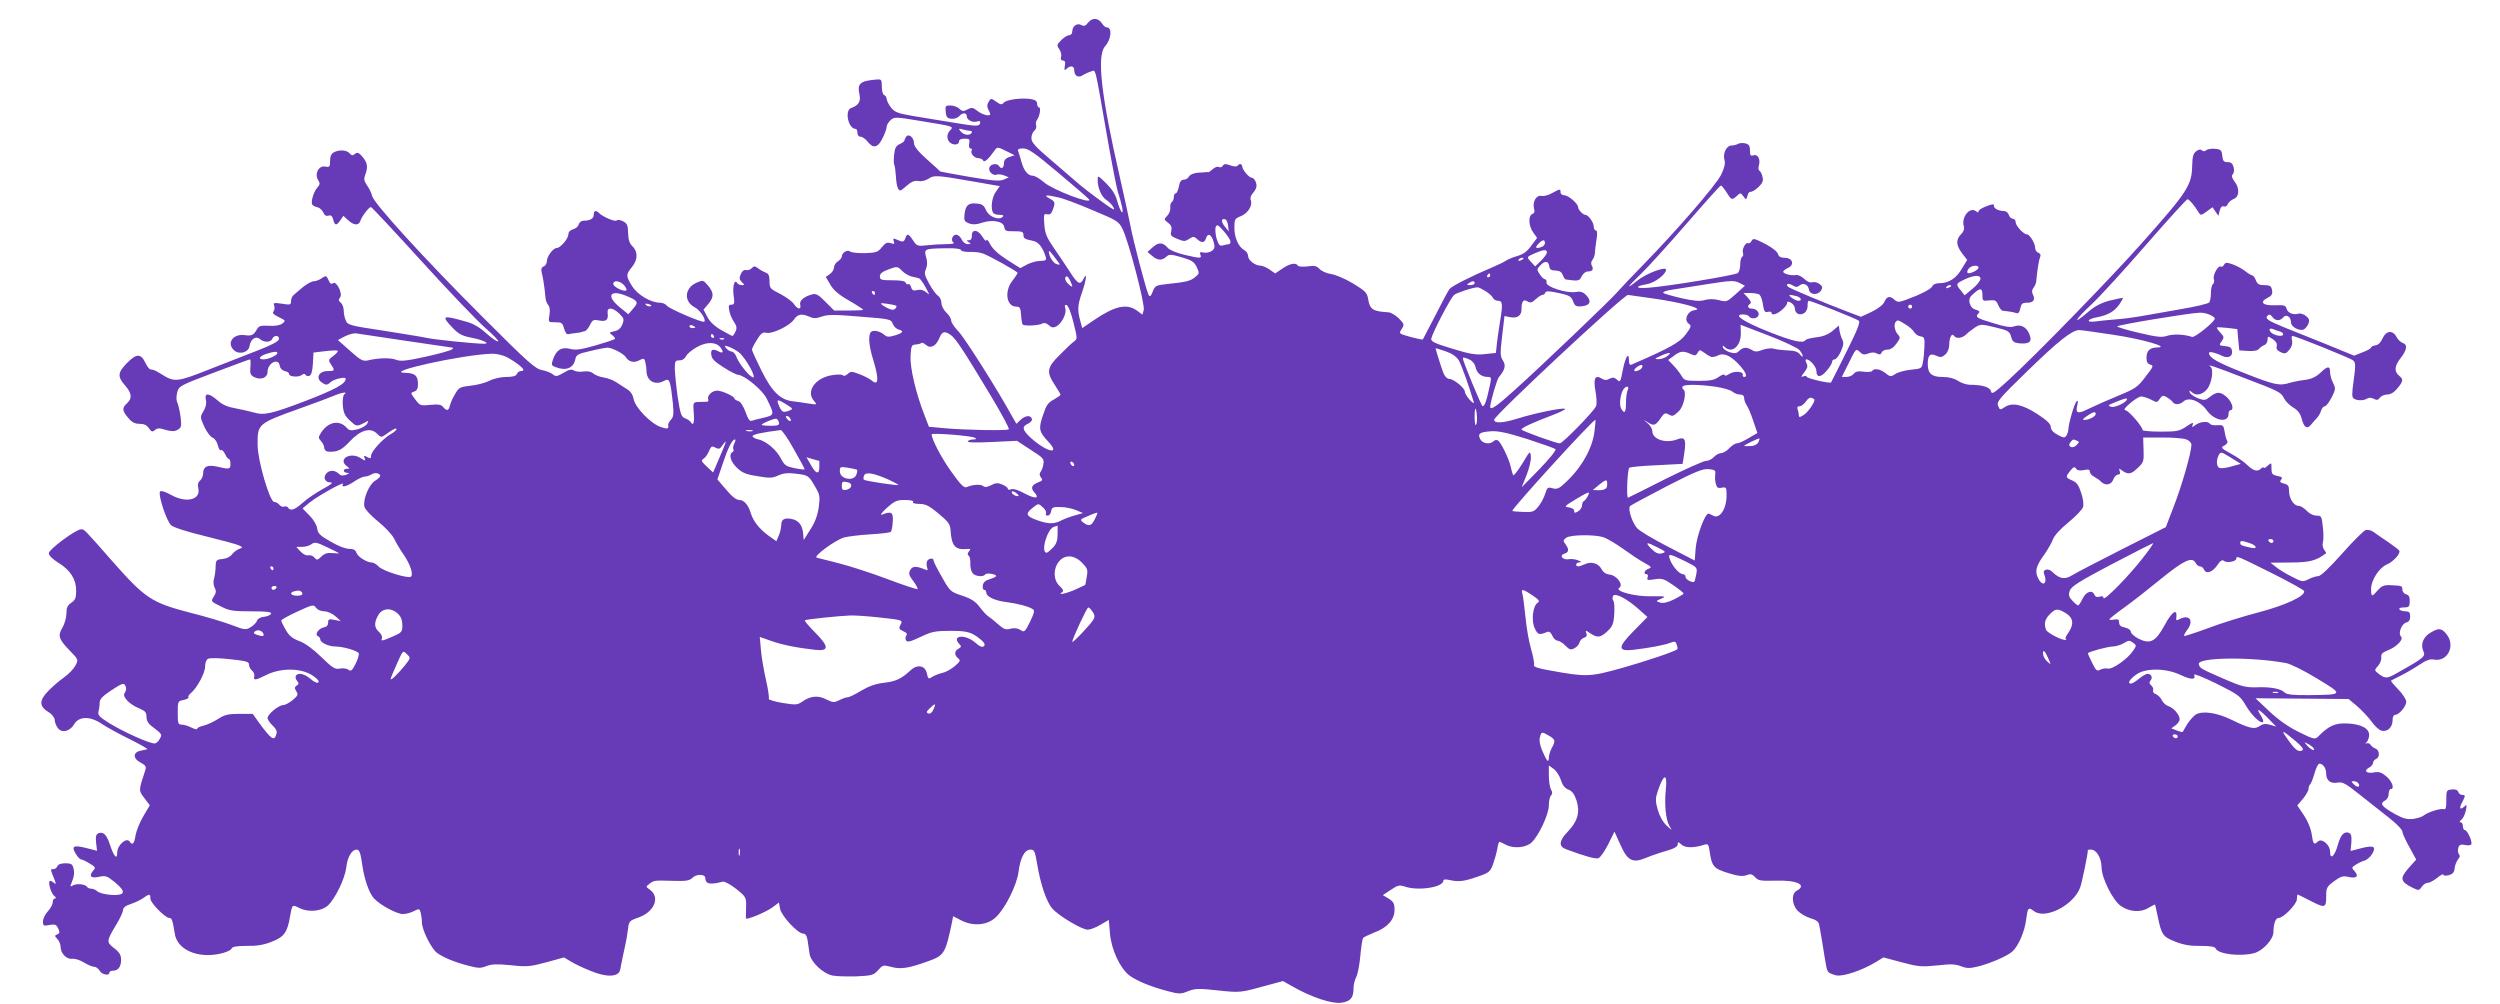 <?xml version="1.0" standalone="no"?>
<!DOCTYPE svg PUBLIC "-//W3C//DTD SVG 20010904//EN"
 "http://www.w3.org/TR/2001/REC-SVG-20010904/DTD/svg10.dtd">
<svg version="1.0" xmlns="http://www.w3.org/2000/svg"
 width="1280pt" height="514pt" viewBox="0 0 1280 514"
 preserveAspectRatio="xMidYMid meet">
<g transform="translate(0,514) scale(0.1,-0.1)"
fill="#673ab7" stroke="none">
<path d="M5572 5025 c-14 -18 -22 -21 -36 -13 -21 12 -46 -6 -46 -33 0 -11 -7
-19 -15 -19 -9 0 -27 -11 -41 -25 -23 -23 -24 -27 -11 -46 8 -11 13 -29 10
-40 -4 -12 0 -19 9 -19 11 0 14 -8 10 -27 -4 -23 -2 -26 9 -15 19 18 39 15 39
-6 0 -30 20 -43 44 -27 11 7 31 16 42 19 25 8 18 38 80 -319 25 -143 51 -278
58 -300 8 -22 17 -56 21 -75 10 -51 -9 -25 -25 31 -8 32 -26 60 -56 90 -43 42
-44 42 -44 18 0 -42 20 -87 45 -103 14 -9 30 -26 36 -38 9 -17 0 -13 -42 17
-71 51 -128 95 -155 120 -12 11 -67 58 -122 105 -79 67 -101 91 -101 111 -1
15 6 32 14 39 9 7 13 20 10 28 -3 8 -1 20 3 26 15 18 23 66 12 66 -5 0 -10 8
-10 19 0 13 -9 20 -33 24 -47 7 -125 -3 -138 -19 -9 -11 -16 -11 -38 5 -27 19
-27 19 -39 0 -9 -14 -9 -25 -2 -39 5 -10 10 -21 10 -24 0 -14 -40 -4 -64 15
-24 19 -31 20 -52 9 -20 -11 -27 -11 -42 3 -10 10 -31 17 -46 17 -25 0 -27 -3
-24 -32 2 -27 8 -34 29 -36 14 -2 31 4 39 12 16 20 40 21 40 1 0 -19 28 -34
53 -27 14 4 18 1 15 -9 -6 -17 -15 -17 -148 5 -58 10 -145 24 -195 32 -76 13
-93 19 -112 42 -12 15 -22 35 -23 44 0 9 -6 18 -12 21 -8 2 -13 21 -13 43 0
35 -2 39 -25 37 -88 -7 -102 -20 -89 -80 7 -33 -6 -53 -43 -66 -35 -12 -15
-107 23 -107 5 0 9 -9 9 -20 0 -12 7 -20 16 -20 9 0 25 -11 36 -25 29 -37 53
-32 77 18 12 24 21 50 21 59 0 8 9 23 20 33 19 17 25 17 157 -5 166 -27 167
-27 148 -47 -18 -18 -19 -45 -3 -61 17 -17 48 -15 48 3 0 10 10 15 29 15 25 0
28 -3 23 -25 -2 -15 0 -25 7 -25 7 0 9 -5 6 -10 -9 -15 14 -40 35 -40 10 0 21
-6 24 -12 5 -13 29 9 60 54 12 16 15 16 57 -5 l44 -22 -28 -9 c-19 -7 -27 -17
-27 -33 0 -24 -14 -31 -25 -13 -10 16 -42 11 -49 -7 -8 -20 18 -45 38 -37 7 3
23 1 37 -4 l24 -10 -25 -11 c-20 -10 -54 -7 -174 13 -82 14 -150 27 -152 28
-1 2 -32 30 -68 62 -44 39 -66 67 -66 81 0 31 -28 54 -41 34 -5 -8 -9 -17 -9
-20 0 -3 -11 -11 -24 -17 -18 -8 -25 -20 -28 -54 -3 -24 -2 -47 1 -53 3 -5 6
-31 8 -57 1 -26 6 -54 11 -63 8 -15 13 -14 43 13 26 22 41 29 61 25 15 -3 36
2 52 12 29 19 39 19 233 -15 l132 -23 -21 -30 c-20 -28 -27 -85 -13 -107 4 -6
18 -10 33 -10 17 0 23 -3 16 -10 -20 -20 -70 0 -85 33 -11 26 -21 33 -50 35
-42 4 -56 -10 -61 -58 -3 -30 1 -35 24 -44 19 -7 39 -6 67 4 54 17 109 7 113
-23 3 -19 9 -22 51 -21 39 0 47 -3 47 -18 0 -19 5 -22 52 -32 26 -6 47 -33 62
-81 5 -17 1 -20 -29 -21 -19 0 -49 -9 -68 -19 l-33 -18 -68 43 c-44 28 -73 55
-86 79 -10 20 -19 29 -20 21 0 -8 -9 0 -20 18 -23 38 -56 40 -54 4 0 -14 -5
-22 -15 -22 -14 0 -14 -2 -1 -10 12 -8 12 -10 -5 -10 -11 0 -25 10 -30 22 -6
13 -17 24 -26 26 -21 4 -34 -28 -17 -40 8 -4 -7 -8 -37 -8 -27 0 -72 -3 -100
-6 -47 -5 -51 -4 -70 25 -24 36 -31 38 -40 10 -5 -14 -12 -18 -23 -14 -10 4
-23 9 -30 12 -8 4 -10 0 -6 -12 6 -14 3 -16 -16 -10 -18 6 -27 1 -45 -21 -20
-25 -29 -28 -86 -30 -35 -1 -70 3 -76 8 -14 12 -43 -6 -43 -26 0 -6 -9 -17
-20 -24 -11 -7 -20 -21 -20 -32 0 -10 -9 -25 -21 -33 l-21 -15 23 -39 c16 -28
43 -52 96 -82 40 -23 73 -45 73 -47 0 -2 -34 -4 -75 -4 l-74 0 -44 44 c-35 36
-48 44 -68 39 -42 -11 -67 -32 -62 -53 7 -27 -13 -25 -32 3 -8 13 -40 36 -70
52 -52 26 -55 29 -55 65 0 27 -5 39 -17 43 -10 4 -28 13 -40 22 -18 14 -23 14
-34 2 -7 -8 -21 -12 -29 -10 -10 3 -21 -5 -27 -20 -9 -20 -8 -28 5 -41 15 -15
15 -16 0 -16 -9 0 -20 5 -24 11 -13 22 -24 -16 -18 -63 6 -41 4 -48 -11 -48
-14 0 -16 -6 -11 -31 3 -17 14 -43 24 -57 14 -21 16 -32 8 -49 -6 -13 -13 -23
-16 -23 -3 0 -29 14 -57 30 -35 20 -59 43 -72 68 l-19 37 24 28 c30 36 30 58
-1 95 -25 29 -25 29 -60 14 -61 -28 -65 -96 -7 -126 26 -13 59 -63 48 -73 -7
-8 -180 66 -192 82 -6 8 -21 15 -33 15 -48 0 -115 39 -144 84 -33 53 -33 60
-2 98 31 37 32 80 3 107 -15 15 -21 33 -22 68 -1 40 -5 49 -26 60 -14 7 -28 9
-33 4 -8 -8 -71 19 -91 39 -15 15 -26 12 -26 -9 0 -20 -18 -31 -52 -31 -11 0
-22 -8 -25 -19 -3 -11 -16 -22 -29 -25 -15 -4 -24 -14 -24 -26 0 -22 -41 -70
-60 -70 -18 0 -49 -42 -50 -66 0 -12 -7 -25 -16 -28 -12 -5 -15 -13 -10 -34 7
-25 15 -80 19 -128 1 -11 7 -28 14 -36 8 -9 10 -28 6 -51 -6 -37 -6 -37 30
-37 33 0 37 -3 45 -32 6 -21 14 -32 23 -29 8 2 25 5 39 6 14 1 26 4 28 5 1 1
8 3 15 4 6 0 19 15 27 31 14 28 19 30 48 24 36 -7 48 3 43 39 -4 31 26 29 60
-4 24 -23 25 -29 16 -54 -8 -20 -20 -31 -41 -36 -28 -6 -29 -7 -11 -20 10 -8
16 -16 13 -20 -4 -3 -48 -18 -100 -33 -75 -21 -100 -25 -130 -17 -44 11 -70
-6 -87 -55 -9 -27 -8 -31 15 -39 51 -20 89 -5 99 38 5 26 12 30 78 45 40 10
79 17 88 17 22 0 82 -31 92 -47 15 -25 42 -33 69 -18 24 12 27 11 32 -9 3 -11
6 -32 6 -46 1 -51 44 -75 90 -50 28 15 32 6 45 -113 5 -56 4 -72 -10 -86 -9
-10 -15 -22 -14 -27 4 -21 -3 -22 -39 -10 -51 18 -130 100 -138 143 -4 22 -16
40 -33 50 -14 9 -39 25 -54 35 -16 11 -45 22 -65 25 -20 3 -45 12 -54 21 -11
9 -29 13 -50 10 -18 -3 -40 -1 -49 5 -13 8 -26 5 -54 -12 -33 -19 -40 -20 -54
-8 -9 8 -34 18 -55 22 -35 6 -70 37 -306 273 -303 303 -555 580 -565 619 -3
15 -15 39 -26 54 -15 22 -17 33 -9 54 15 40 12 61 -14 92 -19 22 -26 25 -39
15 -11 -10 -17 -9 -27 3 -14 17 -53 20 -81 5 -13 -7 -19 -21 -19 -44 0 -30 -2
-33 -25 -29 -33 7 -56 -37 -36 -69 10 -16 10 -23 -4 -38 -19 -21 -35 -74 -26
-88 3 -5 15 -11 26 -13 11 -2 24 -14 30 -26 6 -15 15 -21 27 -17 13 4 19 -2
24 -20 8 -32 17 -33 37 -3 l15 22 24 -22 c30 -28 55 -29 63 -4 7 23 44 71 54
71 4 0 121 -125 259 -277 139 -153 286 -307 328 -343 41 -36 70 -66 64 -68 -5
-2 -33 17 -61 42 -33 30 -67 50 -102 59 -123 35 -130 32 -69 -32 31 -32 48
-41 100 -51 56 -11 94 -30 60 -30 -48 0 -260 22 -293 30 -22 5 -122 21 -222
37 -168 25 -183 29 -192 51 -6 12 -11 36 -11 51 0 16 -7 34 -15 41 -12 10 -13
16 -4 27 16 18 -19 87 -36 73 -8 -7 -16 -2 -23 16 -11 24 -13 24 -34 10 -12
-9 -31 -16 -41 -16 -11 0 -36 -14 -56 -30 -20 -17 -42 -35 -48 -41 -7 -5 -13
-19 -13 -31 0 -19 -4 -20 -46 -13 -42 6 -46 5 -40 -10 3 -10 2 -23 -4 -30 -7
-8 1 -16 28 -29 35 -17 36 -18 17 -33 -13 -9 -37 -13 -69 -11 -40 2 -50 0 -60
-17 -17 -31 -28 -36 -62 -31 -61 9 -96 -41 -55 -78 27 -24 75 -10 79 24 6 35
33 52 53 34 20 -18 55 -18 63 1 8 21 38 19 34 -2 -2 -11 -40 -31 -113 -59 -61
-24 -174 -68 -253 -99 -154 -61 -170 -62 -232 -23 -35 22 -40 24 -60 27 -6 0
-18 17 -27 36 -22 46 -46 45 -94 -5 -47 -48 -48 -69 -9 -113 35 -40 38 -67 10
-92 -26 -24 -25 -37 6 -74 19 -23 34 -31 59 -31 23 0 37 -7 47 -22 13 -19 18
-21 31 -10 12 11 24 11 55 1 30 -8 44 -9 61 0 19 11 21 18 16 64 -4 29 -11 61
-16 73 -7 13 -7 33 -2 54 9 34 13 36 188 102 98 37 181 68 185 68 3 0 4 -18 2
-39 -3 -32 0 -41 18 -51 34 -18 70 -5 70 27 0 44 56 73 62 31 2 -13 12 -24 26
-28 13 -3 23 -9 22 -15 -1 -14 49 -18 65 -5 9 7 15 8 19 1 4 -6 13 -8 21 -5 9
4 15 25 17 62 l3 57 59 7 c33 4 62 5 65 2 3 -3 -7 -15 -22 -26 -26 -19 -27
-22 -12 -44 21 -32 20 -34 -19 -34 -42 0 -61 -35 -30 -57 22 -16 29 -16 46 0
16 16 78 30 78 18 0 -26 -53 -55 -209 -115 -174 -66 -209 -74 -265 -57 -17 5
-57 14 -89 20 -41 7 -69 19 -93 41 -45 39 -68 40 -60 3 4 -18 0 -39 -12 -58
-18 -29 -18 -31 4 -80 13 -27 32 -53 43 -56 10 -4 22 -21 26 -38 4 -17 11 -29
16 -26 5 4 14 -5 21 -19 6 -14 15 -26 20 -26 4 0 8 -11 8 -25 0 -28 -6 -29
-69 -14 -50 11 -71 0 -71 -36 0 -12 -7 -28 -16 -36 -10 -8 -13 -21 -9 -37 15
-61 -60 -80 -139 -36 -28 16 -51 23 -56 18 -13 -13 32 -151 56 -173 11 -11 82
-34 174 -56 85 -21 164 -42 175 -48 19 -10 19 -10 -2 -18 -11 -4 -27 -17 -35
-27 -8 -12 -28 -22 -48 -24 -32 -3 -35 -6 -36 -38 0 -19 -4 -47 -8 -62 -5 -15
-3 -35 3 -47 9 -16 8 -26 -4 -45 -16 -25 -16 -25 34 -50 45 -23 62 -26 157
-26 80 0 105 -3 102 -12 -3 -7 -19 -14 -36 -16 -19 -2 -33 -10 -36 -20 -3 -10
-18 -24 -32 -33 -25 -15 -31 -15 -98 11 -39 15 -136 44 -216 64 -193 50 -227
73 -390 257 -151 172 -148 169 -165 169 -26 0 -165 -103 -165 -122 0 -12 19
-31 50 -50 61 -38 90 -84 90 -143 0 -36 -5 -48 -25 -61 -19 -13 -25 -25 -25
-55 0 -21 -9 -53 -20 -72 -25 -42 -20 -59 37 -118 45 -46 45 -47 29 -77 -9
-17 -35 -44 -59 -61 -23 -16 -59 -47 -80 -69 -47 -48 -47 -78 0 -107 19 -11
32 -29 33 -40 0 -11 7 -30 15 -41 20 -29 62 -20 84 17 24 42 81 44 142 3 25
-17 90 -53 144 -79 54 -27 94 -50 89 -51 -5 -1 -21 -5 -36 -8 -39 -9 -37 -41
3 -61 24 -13 29 -20 23 -38 -35 -107 -35 -103 -5 -143 l28 -37 -33 -56 c-18
-30 -36 -75 -40 -98 -6 -42 -16 -53 -29 -33 -16 26 -65 -16 -65 -56 0 -37 -16
-21 -35 35 -18 57 -35 74 -60 65 -14 -6 -16 -16 -13 -49 l5 -41 -51 13 c-69
18 -82 12 -59 -27 9 -16 22 -30 28 -30 5 0 25 -9 44 -21 30 -18 32 -22 18 -37
-24 -28 -11 -41 31 -31 33 7 41 4 80 -28 60 -49 54 -69 -18 -65 -30 2 -62 10
-71 18 -8 8 -23 14 -32 14 -9 0 -18 4 -21 9 -9 14 -52 19 -72 8 -14 -8 -16 -7
-9 9 15 37 17 54 11 79 -5 21 -12 25 -42 25 -22 0 -37 -6 -40 -15 -4 -8 -12
-15 -20 -15 -17 0 -17 1 2 -46 11 -27 12 -35 3 -26 -7 6 -17 12 -22 12 -14 0
3 -64 21 -77 9 -8 11 -13 4 -13 -7 0 -12 -9 -12 -19 0 -11 -11 -32 -25 -47
-14 -15 -25 -38 -25 -52 0 -22 3 -24 33 -18 29 5 35 3 45 -18 9 -20 8 -25 -5
-30 -14 -6 -14 -8 1 -24 9 -10 16 -27 16 -38 0 -34 29 -66 59 -63 14 2 42 -7
61 -19 19 -12 43 -22 52 -22 10 0 22 -9 28 -20 11 -20 50 -28 50 -10 0 6 8 10
18 10 27 0 42 20 42 56 0 24 -8 38 -35 59 -41 31 -41 36 11 122 19 31 34 65
34 74 0 11 13 22 38 30 20 6 49 20 64 30 33 24 38 24 38 -2 0 -22 76 -99 97
-99 13 0 17 -12 28 -81 10 -65 79 -109 170 -109 52 0 115 18 121 34 3 9 27 13
77 13 52 -1 88 5 130 22 62 24 79 49 92 129 11 62 11 62 50 42 44 -22 110 -16
143 13 38 35 88 138 95 196 6 53 28 91 53 91 14 0 20 -15 29 -80 10 -70 35
-143 59 -169 31 -34 117 -81 149 -81 15 0 41 7 56 15 27 14 29 13 35 -8 3 -12
6 -34 6 -48 0 -40 48 -136 78 -158 35 -25 92 -48 162 -66 49 -13 63 -13 91 -1
27 10 54 11 125 4 82 -9 99 -7 181 15 l91 25 33 -20 c19 -12 65 -34 103 -49
81 -34 143 -32 151 5 11 58 15 74 24 116 6 25 13 65 16 90 5 44 7 46 56 63 80
29 110 104 56 142 -21 15 -21 15 -2 30 25 18 24 18 122 15 68 -2 84 1 100 17
19 19 64 18 64 -2 1 -32 24 -36 90 -19 9 2 39 -14 68 -37 51 -41 52 -43 51
-93 -1 -28 -1 -54 -1 -58 2 -10 104 32 137 57 l32 24 6 -32 c7 -37 91 -127
118 -127 12 0 19 -10 23 -35 3 -19 7 -50 10 -69 7 -43 70 -102 119 -111 19 -4
74 -5 121 -4 80 4 88 6 111 32 23 26 26 27 65 17 50 -14 89 -8 187 27 87 31
92 38 127 205 l5 27 45 -23 c61 -30 132 -23 175 19 48 46 107 165 115 232 9
71 31 113 61 113 20 0 23 -8 34 -72 17 -105 49 -199 79 -231 34 -38 151 -107
180 -107 12 0 42 11 65 25 l43 25 6 -69 c7 -83 51 -177 99 -215 39 -29 111
-58 198 -81 57 -15 66 -15 103 0 35 14 54 15 153 4 117 -12 111 -13 266 30
l67 18 51 -29 c95 -54 200 -89 248 -82 47 7 62 25 62 74 0 17 6 43 14 58 8 15
17 64 21 109 4 44 10 85 14 90 3 5 29 17 56 28 68 25 105 66 105 116 0 33 -5
42 -30 58 l-30 18 41 27 c35 24 45 26 71 17 68 -24 198 -4 198 30 0 7 12 8 33
3 46 -10 73 -7 144 18 56 19 63 25 77 62 8 23 18 58 22 79 3 20 8 37 11 37 2
0 18 -7 35 -16 38 -20 101 -14 129 12 36 32 89 145 89 189 0 23 5 46 11 52 8
8 8 17 0 31 -6 11 -11 44 -11 72 l0 51 25 -18 c14 -10 30 -36 37 -57 8 -27 20
-42 39 -49 19 -8 30 -23 41 -56 19 -60 5 -107 -45 -159 -45 -46 -48 -76 -9
-90 102 -38 152 -51 166 -46 10 4 32 36 50 71 l32 65 30 -66 c37 -84 63 -97
132 -68 26 11 73 27 105 36 39 11 57 22 57 33 0 14 2 14 20 -2 19 -17 64 -17
116 0 19 6 22 2 27 -32 11 -79 21 -90 95 -113 51 -16 75 -18 94 -11 21 8 29 6
44 -10 16 -18 29 -20 104 -18 109 4 164 -22 110 -51 -29 -15 -27 -70 4 -103
13 -14 42 -31 65 -38 29 -8 43 -19 45 -33 3 -12 9 -52 16 -91 21 -131 22 -140
31 -151 5 -7 24 -14 41 -18 35 -7 133 26 202 68 l39 24 94 -25 c86 -23 102
-24 181 -16 69 8 94 7 122 -4 28 -11 44 -12 85 -2 62 15 153 54 178 77 31 28
64 103 71 165 8 61 11 64 40 42 58 -44 202 30 236 120 9 22 40 173 40 193 0 1
7 2 16 2 28 0 53 -42 54 -90 0 -55 57 -169 98 -198 43 -31 102 -35 141 -11 18
11 34 19 35 17 1 -2 7 -28 13 -58 20 -96 26 -106 90 -131 42 -17 78 -23 130
-22 50 0 74 -4 77 -13 11 -29 128 -43 198 -24 45 13 98 71 98 108 0 42 11 72
26 72 25 0 94 71 94 96 0 13 2 24 4 24 2 0 30 -14 61 -30 79 -41 85 -40 85 19
0 46 3 51 40 79 35 25 46 29 75 22 41 -9 54 3 30 30 -16 17 -15 19 7 33 12 8
33 18 45 21 27 9 58 55 45 68 -6 6 -29 4 -63 -5 l-54 -14 4 44 c2 32 -1 44
-13 49 -24 9 -42 -11 -56 -61 -16 -59 -40 -80 -40 -36 0 36 -43 72 -63 52 -19
-19 -24 -13 -31 37 -4 29 -19 66 -40 98 l-34 50 29 34 c16 19 29 43 29 52 0 9
4 19 8 22 4 3 14 28 22 55 7 28 19 51 25 51 19 0 35 -23 35 -51 0 -35 23 -53
59 -46 24 5 41 -4 112 -61 47 -37 115 -91 152 -120 37 -29 67 -60 67 -69 0 -9
16 -45 36 -80 l35 -64 -35 -39 c-50 -56 -48 -73 14 -104 34 -17 35 -16 49 3 7
12 22 21 31 21 10 0 32 12 49 26 17 14 31 21 31 16 0 -6 11 -7 28 -3 20 6 28
14 30 37 2 16 10 36 18 45 9 10 10 19 4 25 -5 5 -7 19 -4 31 5 18 11 21 34 17
15 -4 30 -2 33 3 7 12 -20 73 -33 73 -5 0 -10 9 -10 20 0 11 -5 20 -12 20 -7
0 -5 5 4 13 9 6 19 28 23 47 6 29 5 33 -6 22 -23 -21 -30 -13 -14 18 19 36 19
40 1 40 -8 0 -17 7 -20 16 -4 10 -15 14 -33 12 -27 -3 -28 -6 -28 -54 1 -37
-3 -50 -12 -47 -15 6 -83 -15 -103 -32 -8 -7 -33 -15 -55 -18 -31 -3 -51 2
-91 24 -69 39 -81 54 -55 69 13 6 21 21 21 35 0 14 5 25 10 25 22 0 8 40 -22
65 -25 21 -38 25 -64 20 -38 -7 -54 9 -24 25 11 6 20 17 20 24 0 8 7 16 15 20
21 8 19 45 -2 53 -10 4 -22 13 -26 20 -5 7 -14 10 -20 7 -8 -5 -8 -3 1 7 6 7
12 23 12 36 0 34 -42 56 -113 59 -63 2 -92 -11 -148 -67 -16 -16 -22 -15 -97
22 -53 26 -104 61 -152 106 l-72 68 238 -2 239 -2 44 -37 c24 -21 57 -56 73
-78 16 -23 39 -44 51 -47 30 -8 57 17 57 53 0 17 5 28 13 28 20 0 57 43 57 67
0 11 -18 40 -41 63 -22 23 -39 43 -37 45 2 1 23 13 48 25 25 12 68 37 95 55
37 25 57 32 77 28 68 -13 110 68 67 126 -27 36 -42 38 -86 11 -37 -22 -51 -60
-35 -95 12 -25 1 -35 -130 -108 -55 -32 -65 -33 -98 -8 -24 19 -24 20 -5 41
11 12 19 32 17 44 -2 17 5 25 33 36 46 18 83 56 68 71 -16 16 3 66 28 72 13 3
19 14 19 31 0 21 -5 26 -24 26 -14 0 -28 5 -31 10 -4 6 6 10 23 10 26 0 29 4
30 31 0 23 -4 33 -19 36 -10 3 -19 14 -19 24 0 20 -1 20 -64 23 -31 1 -43 -5
-62 -26 -30 -36 -34 -35 -34 7 0 45 42 109 81 125 33 14 72 57 63 71 -3 5 -29
25 -57 44 -29 19 -62 42 -74 51 -12 9 -30 13 -41 10 -11 -4 -65 -58 -121 -121
-66 -74 -109 -115 -122 -115 -11 0 -33 -7 -50 -16 -28 -14 -33 -14 -84 13 -30
15 -67 37 -82 50 l-28 22 102 1 c97 0 132 9 182 47 2 1 -2 9 -9 18 -7 8 -10
25 -7 37 4 12 4 48 0 80 -6 55 -7 58 -33 58 -15 0 -36 10 -50 25 -13 14 -31
25 -41 25 -25 0 -49 38 -49 76 0 26 -5 33 -26 38 -20 5 -23 10 -15 20 9 11 5
15 -19 19 -26 6 -30 11 -30 38 0 31 0 32 -20 14 -11 -10 -20 -14 -20 -10 0 5
-5 4 -12 -3 -19 -19 -40 -14 -73 18 -16 16 -54 42 -84 58 -51 28 -52 31 -32
41 13 7 19 17 14 24 -4 6 -10 27 -13 47 -5 32 -8 35 -37 33 -18 -2 -35 2 -38
7 -9 15 -48 12 -73 -5 -20 -15 -21 -15 -15 1 5 13 -3 11 -33 -10 -35 -23 -48
-26 -131 -26 -51 0 -93 4 -93 8 0 18 -73 102 -89 102 -22 0 59 69 82 70 10 0
32 -7 50 -16 30 -16 32 -16 45 4 12 18 17 19 35 9 12 -7 26 -18 30 -24 11 -17
37 -16 57 2 27 24 85 2 118 -45 39 -55 112 -68 112 -19 0 10 5 19 10 19 20 0
9 40 -17 65 -34 31 -52 31 -87 4 -25 -20 -30 -20 -63 -8 -20 8 -38 21 -41 29
-4 12 -2 13 9 3 21 -21 54 -15 78 13 25 29 37 104 18 117 -21 15 21 1 173 -58
181 -69 189 -73 205 -106 8 -15 29 -35 47 -46 24 -14 36 -31 43 -58 11 -43 27
-54 47 -30 7 9 20 24 29 33 9 9 20 27 23 40 4 12 13 22 19 22 7 0 22 21 35 45
21 42 21 47 7 75 -8 16 -15 40 -15 55 0 33 -13 32 -51 -5 -22 -20 -45 -31 -77
-35 -26 -3 -61 -10 -78 -15 -53 -17 -80 -11 -236 51 -137 54 -177 77 -178 102
0 9 33 2 67 -15 30 -15 55 -3 51 24 -2 18 -11 24 -36 26 -31 3 -32 4 -17 25
13 19 13 23 -7 44 -12 13 -20 25 -17 27 2 1 27 0 54 -3 l50 -6 5 -55 5 -54 45
-3 c29 -2 49 2 55 10 6 7 18 16 28 20 9 3 17 16 17 27 0 20 1 20 26 4 17 -12
24 -23 21 -36 -4 -14 2 -23 20 -31 22 -10 28 -8 45 13 12 15 17 32 13 47 -3
13 -2 23 2 23 16 0 299 -114 312 -126 12 -11 12 -27 2 -100 -10 -71 -10 -89 1
-95 17 -11 49 -11 67 0 9 6 22 6 35 -1 15 -8 22 -7 31 6 7 9 24 16 38 16 16 0
35 11 51 31 30 35 32 47 12 63 -29 23 -27 51 4 91 34 43 38 71 12 79 -11 4
-25 18 -32 31 -19 36 -53 33 -71 -7 -9 -21 -22 -34 -36 -36 -13 -2 -23 -7 -23
-11 0 -5 -20 -16 -44 -25 l-43 -17 -139 57 c-76 31 -173 70 -214 86 -89 36
-105 47 -90 62 8 8 15 6 24 -6 16 -22 39 -23 56 -3 16 19 40 3 40 -26 0 -22
41 -45 65 -36 8 4 19 17 24 29 7 18 4 27 -12 40 -12 10 -30 15 -39 12 -27 -8
-55 4 -61 26 -4 16 -13 19 -55 17 -65 -3 -86 15 -44 37 24 12 28 20 25 41 -5
21 -11 25 -39 25 -28 0 -36 5 -44 25 -5 14 -14 25 -18 25 -5 0 -22 10 -38 23
-16 12 -44 27 -64 34 -29 10 -36 10 -43 -3 -4 -8 -12 -12 -17 -9 -13 8 -42
-44 -35 -65 3 -10 1 -21 -5 -25 -5 -3 -10 -23 -10 -43 0 -20 -4 -43 -8 -50 -5
-7 -74 -23 -158 -37 -82 -14 -171 -30 -199 -35 -27 -5 -81 -12 -120 -15 -38
-3 -87 -8 -108 -11 -50 -6 -40 13 11 22 53 10 87 29 112 64 12 17 21 33 19 34
-2 2 -32 -4 -67 -13 -45 -12 -76 -28 -113 -60 -81 -70 -67 -40 19 40 44 41
170 179 281 307 111 127 206 232 211 232 8 0 35 -31 56 -66 11 -18 13 -18 42
3 l30 22 15 -22 15 -22 7 27 c4 17 12 25 21 21 8 -3 17 2 20 12 4 9 17 21 30
26 30 11 32 56 4 91 -13 18 -16 28 -8 36 6 6 8 22 4 36 -5 19 -13 26 -31 26
-20 0 -24 6 -27 33 -3 28 -7 32 -36 35 -18 2 -39 -1 -46 -7 -8 -7 -16 -7 -22
-1 -7 7 -17 5 -29 -4 -15 -11 -20 -27 -21 -73 -2 -101 -22 -133 -258 -398
-157 -177 -547 -578 -689 -707 -69 -62 -79 -69 -83 -51 -6 21 -44 33 -109 33
-16 0 -43 9 -60 20 -20 13 -47 20 -79 20 -56 0 -75 17 -76 65 0 47 12 58 43
44 23 -10 30 -9 47 6 12 11 20 31 20 49 0 37 14 64 24 47 11 -17 43 -13 63 7
10 10 31 26 46 36 27 17 32 17 102 0 67 -16 74 -20 82 -48 7 -26 14 -31 43
-34 53 -4 66 9 50 48 -15 37 -45 51 -78 39 -17 -7 -48 -2 -108 17 -85 25 -93
31 -73 51 7 7 3 12 -14 17 -16 4 -27 15 -32 33 -5 22 -1 32 20 50 35 31 45 29
45 -8 0 -30 2 -31 35 -27 30 3 36 0 46 -24 6 -15 17 -29 23 -29 6 -1 21 -3 33
-4 12 -1 28 -5 36 -8 10 -4 17 3 21 24 5 24 10 29 35 29 33 0 43 16 29 43 -6
13 -5 23 4 34 7 9 14 26 14 37 4 45 12 102 19 118 5 12 2 20 -9 24 -9 3 -16
15 -16 25 0 23 -28 69 -42 69 -17 0 -58 44 -58 63 0 9 -6 17 -14 17 -8 0 -18
9 -21 20 -4 12 -15 20 -28 20 -25 0 -49 13 -48 26 1 11 -6 11 -46 -5 -18 -7
-33 -18 -33 -23 0 -7 -4 -7 -12 0 -33 26 -78 -31 -63 -78 4 -12 -2 -27 -14
-39 -28 -28 -26 -57 5 -98 l26 -34 -27 -44 c-28 -50 -68 -75 -115 -75 -18 0
-33 -6 -36 -15 -6 -15 -61 -43 -138 -71 -34 -12 -41 -12 -56 1 -24 22 -39 19
-52 -11 -7 -15 -33 -35 -66 -51 l-54 -25 -66 25 c-124 47 -297 120 -306 128
-17 15 1 21 22 8 16 -10 24 -10 35 -1 20 17 45 5 49 -21 4 -28 46 -30 62 -4 9
15 7 21 -8 33 -11 8 -28 12 -37 9 -11 -4 -27 3 -41 17 -12 12 -31 21 -41 20
-25 -5 -67 6 -67 17 0 4 11 13 24 19 36 16 24 52 -16 52 -20 0 -31 6 -34 18
-5 17 -43 44 -98 69 -26 12 -31 12 -39 -2 -4 -8 -12 -13 -17 -10 -12 7 -33
-33 -26 -50 3 -8 1 -17 -4 -20 -6 -4 -10 -21 -10 -39 0 -19 -6 -38 -12 -44
-14 -11 -358 -68 -456 -75 -69 -6 -76 7 -10 18 40 7 98 50 98 74 0 19 -104
-20 -147 -56 -61 -49 -53 -34 17 33 33 31 137 146 232 255 95 110 175 199 179
199 4 0 17 -16 29 -35 25 -40 27 -41 53 -18 18 17 19 17 33 -2 14 -19 15 -19
21 3 3 13 10 21 15 20 6 -2 24 8 40 23 23 22 27 33 22 53 -3 15 -10 29 -16 32
-5 3 -6 14 -3 25 10 32 -4 61 -26 54 -16 -5 -19 -1 -19 24 0 24 -5 32 -24 37
-14 3 -31 2 -38 -3 -7 -4 -22 -8 -33 -8 -25 0 -45 -40 -36 -73 6 -19 0 -41
-17 -77 -27 -54 -227 -285 -398 -460 -59 -60 -119 -124 -133 -140 -32 -38
-391 -381 -527 -503 -92 -83 -124 -105 -124 -85 0 23 34 141 45 153 31 37 36
59 20 84 -14 22 -15 36 -4 126 l12 102 30 -6 c35 -7 57 8 57 39 0 42 10 55 30
42 16 -9 23 -7 43 11 13 12 28 22 34 22 6 0 13 5 15 12 3 9 20 8 68 -2 55 -12
64 -17 74 -42 9 -25 15 -29 46 -26 42 4 51 27 20 58 -16 16 -29 19 -53 15 -46
-8 -153 27 -149 48 2 9 -2 17 -7 17 -6 0 -18 11 -27 25 -16 24 -16 27 1 45 24
26 43 25 47 -2 2 -18 10 -23 32 -23 21 -1 31 -7 37 -23 5 -12 12 -23 16 -23
64 -9 70 -8 81 16 7 14 20 25 31 25 25 0 32 12 21 30 -5 9 -4 20 3 29 7 8 12
24 13 35 0 12 4 42 8 69 5 31 4 47 -3 47 -6 0 -11 9 -11 20 0 21 -28 60 -43
60 -12 0 -37 26 -37 39 0 18 -50 61 -70 61 -11 0 -20 7 -20 15 0 19 -2 19 -44
-4 -19 -11 -43 -17 -54 -14 -25 6 -46 -29 -38 -63 5 -17 2 -26 -9 -30 -21 -9
-19 -60 5 -94 l20 -28 -30 -40 c-21 -30 -41 -44 -72 -53 -24 -7 -50 -18 -58
-24 -8 -6 -40 -21 -70 -34 -107 -45 -205 -95 -218 -110 -7 -9 -40 -70 -73
-136 -34 -66 -63 -121 -64 -123 -2 -2 -30 4 -64 13 -60 17 -60 17 -44 41 14
22 13 25 -15 54 -17 16 -41 31 -54 31 -79 5 -94 14 -103 67 -5 33 -14 42 -78
81 -40 24 -90 45 -112 48 -22 3 -49 15 -59 26 -15 16 -27 18 -62 13 -24 -3
-46 -1 -49 4 -10 17 -41 11 -79 -15 l-37 -25 -29 20 c-15 11 -37 20 -47 20
-27 0 -63 28 -63 50 0 11 -9 24 -20 30 -29 16 -50 63 -50 114 0 43 2 47 35 60
36 16 59 54 49 81 -4 9 0 23 8 33 9 9 18 24 20 32 6 18 -9 50 -23 50 -14 0
-48 41 -49 58 0 14 -16 16 -24 3 -4 -5 -19 -4 -36 2 -25 9 -33 9 -39 -2 -5 -7
-14 -10 -21 -6 -6 4 -20 -1 -32 -12 -11 -10 -22 -17 -24 -15 -2 1 -5 2 -6 1
-2 -1 -20 -2 -42 -3 -23 -2 -42 -9 -48 -19 -5 -10 -17 -17 -27 -17 -13 0 -21
-10 -25 -35 -4 -19 -11 -35 -16 -35 -6 0 -10 -9 -10 -19 0 -11 -5 -23 -11 -26
-5 -4 -9 -17 -7 -29 1 -13 -6 -31 -16 -41 -17 -18 -17 -19 4 -35 17 -13 21
-23 17 -43 -6 -22 -2 -27 31 -40 33 -14 40 -14 60 0 21 13 26 13 41 -1 24 -22
38 -20 46 5 9 28 28 19 39 -20 7 -26 6 -34 -10 -46 -10 -7 -29 -11 -42 -8 -17
4 -21 2 -16 -11 8 -20 0 -20 -84 0 -37 9 -74 24 -82 34 -26 30 -48 31 -77 5
l-28 -25 24 -20 c28 -24 49 -25 72 -5 15 14 23 14 78 -2 52 -15 65 -23 78 -50
15 -32 14 -34 -8 -52 -24 -20 -45 -25 -149 -36 -51 -5 -57 -9 -68 -38 -10 -25
-15 -29 -21 -17 -12 22 -80 280 -95 363 -8 40 -32 151 -54 247 -95 415 -117
616 -74 663 32 36 38 97 8 97 -6 0 -16 8 -23 19 -19 30 -50 32 -71 6z m-604
-555 c7 0 10 -4 7 -10 -10 -16 -41 -12 -56 7 -13 15 -11 16 11 10 14 -4 31 -7
38 -7z m452 -216 c83 -69 153 -130 156 -135 18 -29 -184 48 -230 87 -22 19
-47 34 -57 34 -26 0 -47 26 -59 71 -6 22 -14 47 -17 55 -4 10 3 14 26 14 26 0
59 -23 181 -126z m0 -125 c25 -5 104 -35 176 -66 125 -52 133 -57 152 -97 31
-63 115 -384 108 -413 l-7 -24 -28 21 c-53 37 -112 24 -220 -49 l-60 -41 -10
37 c-15 54 -14 81 9 146 22 62 27 110 8 70 -17 -35 -30 -28 -70 35 -20 31 -57
86 -82 122 -37 54 -46 75 -49 121 -4 51 -3 56 14 52 13 -4 22 2 29 22 14 38
13 43 -17 59 -33 18 -16 20 47 5z m868 -145 l3 -29 -20 25 c-20 25 -19 44 2
37 7 -2 13 -17 15 -33z m12 -81 c0 -7 -3 -13 -7 -13 -5 0 -18 -3 -30 -6 -18
-5 -23 0 -34 34 -6 22 -8 49 -5 59 7 16 12 13 42 -21 19 -22 34 -45 34 -53z
m1610 -7 c0 -8 -7 -17 -16 -20 -30 -11 -37 -6 -19 14 21 23 35 26 35 6z
m-2990 -36 c0 -6 19 -10 43 -10 23 1 53 -2 67 -7 33 -11 180 -93 180 -100 0
-3 -12 -22 -27 -41 -42 -55 -30 -132 21 -132 18 0 21 -7 24 -42 1 -22 5 -45 8
-49 6 -10 84 -6 102 5 8 5 21 1 32 -9 14 -13 23 -14 39 -6 28 16 54 67 45 93
-4 15 -2 19 7 16 8 -2 24 -42 35 -89 21 -84 21 -84 1 -99 -11 -8 -44 -39 -73
-69 -64 -63 -67 -86 -24 -151 16 -25 30 -48 30 -51 0 -3 -16 -14 -35 -25 -29
-15 -39 -30 -55 -80 -24 -70 -20 -85 27 -135 66 -70 -7 -55 -88 18 -45 41 -49
59 -15 74 14 7 22 17 19 25 -7 20 -33 17 -58 -6 l-21 -20 -24 42 c-73 133
-240 397 -272 430 -21 22 -38 47 -38 57 0 10 -11 28 -25 41 -14 13 -25 35 -25
49 0 15 -8 31 -18 37 -9 6 -30 34 -45 62 -23 42 -26 54 -16 75 7 16 8 35 1 60
-12 43 -10 44 101 46 48 1 77 -3 77 -9z m502 -67 c7 -8 3 -10 -10 -6 -19 4
-42 41 -42 65 0 9 9 0 52 -59z m2498 54 c0 -7 -14 -26 -30 -42 l-30 -29 -21
23 c-24 26 -24 25 21 45 44 19 60 20 60 3z m-120 -31 c0 -2 -7 -7 -16 -10 -8
-3 -12 -2 -9 4 6 10 25 14 25 6z m-3132 -92 c15 -3 32 -7 37 -9 6 -1 21 -22
34 -46 22 -40 22 -42 4 -26 -14 12 -29 16 -46 12 -20 -5 -27 -2 -32 14 -3 12
-10 19 -15 16 -5 -3 -10 1 -13 7 -2 9 -25 13 -68 13 -57 0 -64 2 -64 20 0 14
12 24 45 36 44 16 45 16 68 -7 12 -13 35 -26 50 -30z m5462 46 c0 -13 -48 -36
-56 -27 -4 4 -1 13 6 22 14 17 50 20 50 5z m-2500 -40 c0 -5 -5 -10 -11 -10
-5 0 -7 5 -4 10 3 6 8 10 11 10 2 0 4 -4 4 -10z m-2140 -55 c0 -5 -10 0 -21
12 -13 12 -18 26 -14 33 6 9 12 6 21 -11 7 -13 13 -28 14 -34z m4650 38 c0
-10 -18 -33 -40 -51 l-41 -34 -19 24 c-25 30 -25 35 2 49 56 30 98 35 98 12z
m-1252 -78 c-46 -41 -48 -42 -86 -32 -27 7 -51 7 -73 1 -26 -8 -55 -5 -119 9
-47 11 -89 23 -94 27 -4 5 14 12 40 16 27 4 110 17 184 29 121 19 138 20 165
7 l29 -15 -46 -42z m-5693 45 c10 -11 15 -23 12 -26 -10 -11 -67 17 -67 32 0
21 34 17 55 -6z m4355 10 c0 -5 -10 -10 -22 -10 -19 0 -20 2 -8 10 19 13 30
13 30 0z m2440 -14 c0 -2 -7 -7 -16 -10 -8 -3 -12 -2 -9 4 6 10 25 14 25 6z
m-2385 -26 c18 -11 36 -27 39 -35 3 -8 15 -15 26 -15 23 0 25 -17 11 -101 -5
-30 -12 -79 -16 -110 l-6 -56 -57 -6 c-47 -5 -76 0 -167 28 -91 27 -109 37
-107 51 6 30 99 209 117 224 14 11 91 37 119 39 5 1 23 -8 41 -19z m-3125 -10
c0 -5 -2 -10 -4 -10 -3 0 -8 5 -11 10 -3 6 -1 10 4 10 6 0 11 -4 11 -10z
m-1273 -15 c60 -25 64 -32 35 -65 l-25 -29 -44 36 c-71 58 -51 93 34 58z
m5797 9 c9 -3 18 -24 22 -51 5 -37 10 -44 25 -40 11 3 19 1 19 -4 0 -16 26 -9
53 14 15 12 27 28 27 35 0 10 5 10 20 2 11 -6 20 -20 20 -31 0 -11 7 -22 16
-26 25 -9 49 11 49 41 -1 14 2 26 6 26 13 0 244 -92 256 -102 9 -7 -7 -47 -64
-161 -41 -84 -77 -153 -78 -155 -6 -7 -125 21 -125 29 0 5 -8 5 -17 2 -14 -6
-13 -2 5 21 17 22 19 32 11 47 -6 13 -6 19 1 19 17 0 50 -39 50 -59 0 -35 22
-35 51 -1 16 18 29 39 29 46 0 8 6 14 13 14 8 0 22 18 32 40 14 32 16 45 7 63
-6 12 -12 33 -14 46 l-3 24 -32 -27 c-22 -18 -48 -29 -83 -33 -28 -3 -53 -10
-56 -14 -11 -19 -64 -7 -190 43 -130 52 -183 88 -130 88 14 0 28 -4 31 -10 9
-15 42 -12 48 4 7 17 -11 36 -35 36 -20 0 -24 15 -7 25 7 5 2 16 -12 31 l-22
24 30 0 c17 0 38 -3 47 -6z m-534 -23 c147 -21 258 -53 207 -59 -37 -4 -57
-50 -31 -69 15 -11 14 -16 -15 -55 -30 -41 -80 -69 -278 -155 -9 -3 -13 4 -13
23 0 47 -19 14 -32 -54 -11 -58 -13 -61 -29 -46 -14 12 -22 13 -38 5 -15 -9
-26 -8 -41 1 -33 21 -43 0 -31 -66 6 -31 7 -65 3 -75 -9 -25 -171 -191 -186
-191 -18 0 -196 64 -196 71 0 9 64 38 160 74 41 16 69 30 63 32 -17 6 -158
-23 -246 -51 -72 -22 -117 -25 -117 -5 0 21 658 635 685 639 0 0 61 -9 135
-19z m728 13 c24 -7 31 -24 9 -24 -15 0 -57 29 -42 30 6 0 20 -3 33 -6z
m-5867 -52 c-7 -2 -18 1 -23 6 -8 8 -4 9 13 5 13 -4 18 -8 10 -11z m1258 2 c3
-3 0 -9 -6 -15 -8 -8 -20 -6 -42 5 -17 9 -31 19 -31 22 0 5 72 -6 79 -12z
m5201 -4 c0 -5 -4 -10 -10 -10 -5 0 -10 5 -10 10 0 6 5 10 10 10 6 0 10 -4 10
-10z m1525 -42 c14 -6 25 -15 25 -19 0 -16 -104 -100 -117 -94 -36 13 -94 16
-126 6 -29 -10 -52 -7 -146 15 -61 14 -111 29 -111 33 0 7 366 68 422 70 15 1
39 -4 53 -11z m-7170 -10 c20 -9 34 -9 62 1 30 11 65 11 195 0 155 -12 160
-13 169 -37 5 -13 18 -26 29 -29 30 -8 24 -17 -17 -30 -30 -9 -41 -9 -53 1
-21 18 -48 26 -65 20 -22 -9 -19 -69 7 -150 29 -95 26 -133 -9 -102 -10 8 -38
23 -62 32 -40 15 -45 16 -61 1 -10 -9 -21 -12 -24 -7 -3 5 -27 6 -57 1 -86
-14 -134 -84 -91 -132 17 -20 16 -20 -28 -13 -25 4 -60 9 -78 11 -66 7 -108
47 -162 155 -27 55 -50 104 -50 110 0 6 12 29 26 51 20 33 30 40 48 35 30 -7
120 36 141 68 19 28 40 32 80 14z m5611 -39 c19 -11 39 -29 44 -39 6 -10 20
-20 32 -22 21 -3 23 -8 21 -53 -1 -27 -4 -64 -8 -81 -5 -30 -8 -32 -61 -37
-31 -3 -67 -13 -80 -22 -23 -15 -26 -15 -51 5 -27 21 -58 26 -67 11 -3 -5 -23
-7 -44 -4 -27 4 -42 1 -51 -11 -7 -9 -24 -16 -37 -16 l-24 0 37 74 c35 71 36
73 54 55 15 -15 24 -17 44 -9 17 7 33 7 45 0 13 -7 19 -6 24 5 3 8 16 15 30
15 16 0 32 11 46 31 20 28 21 31 6 48 -16 18 -21 52 -9 64 9 10 12 9 49 -14z
m-6196 -15 c0 -2 -7 -4 -15 -4 -8 0 -15 4 -15 10 0 5 7 7 15 4 8 -4 15 -8 15
-10z m5653 -116 c9 -11 17 -25 17 -31 0 -6 -6 -2 -14 8 -10 14 -28 20 -64 21
-27 1 -59 5 -71 9 -11 3 -37 1 -56 -6 -28 -11 -40 -11 -55 -1 -27 16 -45 15
-65 -4 -12 -13 -23 -15 -47 -8 -17 5 -33 16 -36 24 -4 12 -2 13 9 3 36 -35 83
5 82 70 l-1 44 141 -54 c78 -30 150 -64 160 -75z m2460 95 c9 -3 17 -9 17 -14
0 -12 -27 -11 -51 1 -24 13 -26 35 -1 25 9 -4 25 -10 35 -12z m-853 -17 c153
-23 293 -64 225 -65 -39 -1 -55 -17 -55 -54 0 -20 6 -30 20 -34 18 -5 15 -10
-25 -62 -39 -52 -52 -61 -137 -96 -51 -21 -119 -51 -150 -66 -61 -31 -73 -27
-62 18 5 20 3 25 -4 18 -11 -10 -42 -116 -42 -145 0 -8 -5 -22 -10 -30 -8 -13
-14 -13 -45 4 -23 12 -35 26 -35 40 0 15 -20 34 -67 65 -77 50 -130 62 -168
37 -24 -16 -26 -16 -35 6 -8 21 6 38 148 176 159 155 231 212 267 212 11 0 90
-11 175 -24z m-8742 -31 c128 -19 236 -35 239 -35 4 0 3 -4 -3 -9 -5 -5 -65
-22 -133 -37 -100 -22 -130 -25 -153 -16 -29 11 -89 10 -143 -3 -27 -6 -38 0
-93 49 l-62 55 36 19 c20 10 46 17 58 15 11 -2 126 -19 254 -38z m2791 29 c25
-18 63 -76 205 -312 54 -90 95 -166 91 -170 -8 -8 -227 -4 -334 6 l-75 7 -23
60 c-44 113 -74 241 -71 302 3 52 5 58 26 59 12 1 26 4 29 8 4 3 14 -1 24 -10
23 -21 52 -6 69 36 14 34 26 37 59 14z m-1214 -4 c3 -5 1 -10 -4 -10 -6 0 -11
5 -11 10 0 6 2 10 4 10 3 0 8 -4 11 -10z m52 -16 c-3 -3 -12 -4 -19 -1 -8 3
-5 6 6 6 11 1 17 -2 13 -5z m-19 -42 c18 -23 15 -34 -7 -22 -32 16 -43 12 -39
-17 2 -20 17 -35 63 -64 33 -21 66 -38 74 -38 33 -2 124 -77 146 -121 41 -83
41 -85 -12 -98 -27 -6 -55 -13 -63 -16 -11 -5 -20 7 -33 45 -12 32 -26 53 -38
56 -10 3 -19 9 -19 13 0 11 -64 40 -88 40 -26 0 -53 -26 -46 -44 3 -8 -1 -14
-8 -13 -7 0 -26 -1 -42 -1 -28 -2 -28 -2 -24 -57 4 -52 -2 -69 -17 -44 -4 5
-17 14 -29 18 -18 8 -23 22 -36 107 -8 55 -14 119 -15 144 0 41 2 45 24 45 15
0 28 9 34 22 5 11 30 32 55 46 51 28 97 27 120 -1z m95 -26 c35 -27 98 -142
69 -127 -23 12 -69 71 -82 105 -5 14 -16 26 -24 26 -7 0 -20 7 -27 16 -12 15
-11 16 11 9 14 -4 37 -17 53 -29z m3686 -41 c14 -24 54 -136 77 -215 2 -8 -7
-2 -21 13 -14 15 -25 34 -25 42 0 18 -57 65 -80 65 -10 0 -22 12 -29 28 -9 22
-40 121 -41 129 0 1 23 -6 50 -15 35 -12 56 -27 69 -47z m1289 19 c7 -4 23 -1
36 5 30 17 66 1 110 -46 35 -38 45 -63 26 -63 -5 0 -9 5 -7 11 4 18 -44 21
-70 4 -14 -9 -23 -11 -23 -5 0 6 -13 2 -29 -9 -23 -17 -44 -21 -103 -21 -70 0
-74 1 -90 28 -9 15 -28 39 -42 53 l-25 26 29 21 c33 25 48 27 85 10 23 -10 28
-10 37 6 9 16 11 16 31 2 12 -9 28 -19 35 -22z m-7338 18 c0 -11 -46 -32 -70
-32 -31 0 -23 16 13 28 41 13 57 14 57 4z m7114 -17 c-10 -8 -30 -14 -44 -14
-21 0 -19 3 15 18 45 20 59 18 29 -4z m-5936 -5 c39 -21 82 -54 82 -64 0 -3
-6 -6 -14 -6 -8 0 -16 -7 -20 -15 -4 -10 -20 -15 -53 -15 -28 0 -65 -8 -88
-20 -22 -11 -66 -22 -97 -25 -52 -6 -59 -9 -77 -41 -12 -19 -24 -46 -27 -59
-7 -29 -16 -31 -35 -9 -10 13 -25 15 -66 11 -50 -5 -53 -4 -77 28 -25 33 -25
34 -6 40 15 5 20 15 20 39 0 42 -15 56 -65 57 -120 2 290 93 443 98 26 0 57
-7 80 -19z m4926 -11 c15 -7 28 -23 31 -40 7 -31 31 -49 63 -49 19 0 19 -3 7
-57 -14 -67 -24 -93 -34 -93 -6 0 -101 230 -101 244 0 8 6 7 34 -5z m875 -50
c-29 -18 -44 -9 -19 11 15 11 26 15 29 8 2 -6 -3 -14 -10 -19z m385 -89 c39
-6 77 -17 86 -25 9 -8 26 -15 38 -15 14 0 22 -6 22 -18 0 -10 6 -26 13 -37 8
-11 23 -47 34 -81 l21 -61 -45 -26 c-24 -15 -51 -27 -60 -27 -9 0 -26 -11 -39
-25 -13 -14 -32 -25 -42 -25 -10 0 -27 -9 -37 -20 -10 -11 -28 -20 -41 -20
-12 0 -105 -42 -206 -92 -100 -51 -187 -94 -192 -96 -10 -5 -4 143 6 153 4 4
66 10 140 13 l133 7 9 58 c10 69 2 83 -38 67 -58 -22 -126 1 -126 42 0 11 -10
29 -22 39 l-23 20 26 -16 c29 -17 36 -14 68 33 11 16 19 19 32 11 24 -12 24
-12 54 15 26 24 42 100 24 112 -5 3 -7 10 -4 15 8 12 82 11 169 -1z m-450 -17
c-5 -10 -9 -39 -9 -65 0 -51 -8 -60 -25 -29 -11 21 -3 78 13 99 15 19 30 15
21 -5z m-6570 -21 c-7 -4 -11 -27 -9 -55 3 -39 10 -55 34 -78 35 -33 37 -34
74 -15 25 14 26 14 17 -3 -5 -10 -27 -23 -49 -29 -34 -8 -43 -7 -56 8 -38 42
-94 31 -131 -25 -15 -24 -15 -27 0 -44 9 -9 16 -25 16 -34 0 -9 8 -18 18 -19
47 -4 70 6 112 51 55 60 107 74 140 41 20 -20 23 -20 43 -6 38 28 57 37 57 29
0 -5 -13 -17 -30 -26 -42 -25 -100 -89 -100 -110 0 -15 -4 -16 -20 -7 -16 9
-19 8 -13 -6 6 -15 4 -15 -20 0 -52 35 -120 -5 -71 -41 16 -12 16 -13 1 -13
-23 0 -22 -20 1 -21 13 0 11 -3 -6 -10 -17 -6 -27 -5 -38 6 -20 19 -48 19 -64
0 -17 -21 -5 -45 22 -45 16 0 5 -10 -40 -34 -34 -19 -80 -50 -102 -70 -41 -37
-64 -44 -75 -25 -4 6 -13 8 -20 5 -8 -3 -19 2 -25 10 -7 8 -18 14 -26 14 -23
0 -85 213 -85 292 -1 108 0 109 217 187 77 27 155 57 174 65 37 16 74 22 54 8z
m7526 -29 c0 -16 -33 -63 -54 -77 -22 -14 -26 -14 -26 -2 0 8 -3 21 -6 30 -4
11 -1 16 10 16 8 0 23 11 32 24 9 15 21 22 30 19 8 -3 14 -7 14 -10z m1600 3
c0 -15 -60 -44 -80 -39 -21 6 -19 8 21 24 46 19 59 22 59 15z m-6862 -28 c31
-19 33 -22 16 -29 -32 -13 -40 -10 -52 16 -20 43 -15 45 36 13z m3534 -61 c1
-20 -1 -39 -5 -43 -4 -4 -7 14 -7 41 0 56 8 57 12 2z m3168 13 c0 -12 -34 -30
-57 -30 -13 0 -10 5 12 20 33 22 45 25 45 10z m-6685 -21 c11 -17 -1 -21 -15
-4 -8 9 -8 15 -2 15 6 0 14 -5 17 -11z m-57 -22 c3 -14 -5 -17 -42 -17 -25 0
-46 2 -46 5 0 7 64 34 75 31 6 -2 11 -10 13 -19z m4176 -44 c-10 -87 -66 -187
-147 -262 -34 -33 -45 -37 -68 -31 -24 7 -27 5 -38 -29 -6 -20 -22 -49 -35
-65 -22 -27 -30 -29 -78 -27 -29 1 -54 3 -55 5 -7 7 411 466 425 466 2 0 0
-26 -4 -57z m-4311 0 c-7 -2 -21 -2 -30 0 -10 3 -4 5 12 5 17 0 24 -2 18 -5z
m211 -92 c31 -54 56 -101 56 -104 0 -2 -23 0 -51 6 -44 9 -52 14 -70 48 -22
45 -78 92 -116 99 -14 3 -28 10 -30 16 -3 9 46 20 144 32 7 1 37 -43 67 -97z
m3900 -1 c5 -5 -32 -50 -82 -102 l-91 -93 25 63 c14 35 24 77 22 95 -3 31 -4
30 -44 -37 -23 -37 -44 -64 -47 -59 -2 4 -8 24 -12 43 -9 41 -50 126 -66 135
-6 4 -16 2 -22 -4 -18 -18 -55 -13 -68 10 -15 29 -3 37 56 41 38 2 83 -8 185
-40 74 -24 139 -47 144 -52z m-2974 59 c12 -7 10 -8 -7 -9 -12 0 -25 -4 -28
-10 -4 -6 41 -7 123 -3 l129 6 70 -46 c65 -41 70 -47 65 -74 -2 -15 -9 -34
-15 -40 -6 -9 -5 -18 3 -28 10 -12 8 -16 -13 -24 -35 -14 -42 -29 -21 -52 29
-32 6 -35 -49 -6 -32 18 -59 26 -69 22 -10 -4 -18 -3 -18 3 0 5 -13 15 -28 21
-23 10 -34 9 -57 -3 -21 -11 -33 -12 -42 -4 -13 10 -53 7 -84 -6 -13 -6 -31
13 -77 77 -50 69 -102 168 -102 193 0 9 203 -7 220 -17z m4012 -25 c-6 -10
-22 -18 -41 -18 -17 -1 -31 0 -31 1 0 5 75 41 78 38 2 -2 -1 -11 -6 -21z
m2192 16 c15 -5 26 -17 26 -28 0 -38 -49 -209 -90 -314 l-41 -107 -222 -112
c-122 -62 -238 -122 -257 -134 -38 -24 -66 -19 -102 17 -21 21 -52 13 -42 -11
19 -48 -6 -69 -30 -23 -19 36 -12 64 31 123 18 26 38 61 44 77 6 19 38 54 80
88 38 31 72 67 75 80 3 13 -1 45 -11 72 -12 38 -23 53 -45 62 -35 15 -36 17
-10 50 16 20 22 22 29 11 6 -9 19 -12 40 -8 23 5 31 3 31 -8 0 -8 10 -20 22
-26 13 -7 29 -18 36 -26 22 -21 52 -16 62 12 5 14 16 25 24 25 10 0 13 6 9 18
-5 14 -4 15 8 6 33 -25 49 -24 83 9 32 30 33 35 31 95 l-2 62 98 0 c54 0 109
-4 123 -10z m-7434 -20 c-6 -11 -8 -25 -5 -30 3 -5 1 -11 -5 -15 -20 -12 -10
-48 23 -80 26 -25 46 -34 105 -43 63 -11 78 -10 107 4 25 11 48 14 88 9 66 -8
67 -9 100 -66 25 -42 26 -51 19 -106 -6 -42 -19 -77 -43 -114 l-34 -54 -3 35
c-4 42 -24 66 -59 73 -38 7 -53 -2 -53 -32 -1 -14 -6 -39 -13 -54 l-12 -28
-41 29 c-45 33 -77 73 -89 112 -13 44 -35 70 -59 70 -16 0 -38 17 -68 53 l-45
52 27 80 c28 84 49 125 63 125 4 0 3 -9 -3 -20z m6873 14 c14 -5 13 -8 -1 -23
-21 -22 -50 -7 -31 15 13 16 12 16 32 8z m-6934 -51 c-11 -27 -27 -62 -34 -80
l-14 -32 -32 30 c-28 26 -31 32 -17 40 8 5 21 22 28 39 11 26 15 28 33 18 18
-9 23 -7 35 11 23 33 23 25 1 -26z m7727 -81 c-26 -8 -54 -11 -62 -8 -16 6
-18 39 -4 66 10 18 13 17 62 -13 l51 -32 -47 -13z m-7231 28 c0 0 0 -13 0 -30
0 -41 -17 -38 -43 9 l-23 40 33 -10 c18 -5 33 -9 33 -9z m1305 -21 c0 -6 -4
-7 -10 -4 -5 3 -10 11 -10 16 0 6 5 7 10 4 6 -3 10 -11 10 -16z m-1112 -24 c2
-2 1 -13 -3 -24 -12 -38 -85 -25 -85 16 0 24 2 24 43 18 23 -4 44 -9 45 -10z
m4394 -24 c-2 -13 -1 -34 3 -48 5 -20 11 -24 30 -20 24 4 25 2 25 -40 0 -71
-37 -124 -71 -102 -8 5 -18 9 -22 9 -18 0 -60 -115 -65 -176 l-5 -64 -139 72
c-76 39 -148 82 -158 96 -26 32 -46 100 -34 111 5 5 89 50 187 101 146 75 185
91 215 88 32 -3 37 -6 34 -27z m-6835 -6 c1 -5 -10 -17 -26 -26 -32 -19 -64
-97 -55 -134 3 -13 35 -47 71 -76 37 -30 73 -69 82 -89 9 -19 31 -56 49 -82
34 -49 50 -102 35 -111 -16 -10 -144 30 -164 52 -11 12 -27 21 -35 21 -26 0
-72 29 -79 50 -5 14 -15 20 -38 20 -19 0 -59 16 -96 38 -53 30 -64 42 -67 66
-2 17 -18 45 -39 66 l-36 37 35 29 c41 34 182 112 172 96 -12 -21 20 -13 58
13 20 14 45 25 54 25 9 0 24 5 32 10 18 12 42 9 47 -5z m2601 -20 c28 -13 52
-26 52 -28 0 -5 -171 20 -177 27 -3 3 -3 12 1 21 7 20 47 14 124 -20z m3678
-41 c-3 -8 -19 -14 -38 -14 l-33 1 35 29 c27 22 36 25 38 14 2 -8 1 -22 -2
-30z m-3868 7 c-2 -9 -13 -17 -26 -19 -18 -3 -22 1 -22 21 0 21 4 23 25 19 17
-3 25 -10 23 -21z m857 -49 c-7 -8 -35 7 -35 18 0 6 7 6 20 -2 10 -7 17 -14
15 -16z m2915 -1 c-5 -11 -15 -23 -20 -26 -6 -3 -10 -14 -10 -23 0 -10 -9 -23
-20 -30 -17 -10 -20 -10 -20 2 0 9 -12 16 -27 18 -26 3 -24 6 32 40 70 42 79
45 65 19z m-3455 -31 c-4 -6 9 -10 32 -10 31 0 50 -9 98 -49 51 -43 60 -54 62
-87 5 -79 23 -100 82 -95 21 2 23 0 12 -12 -8 -10 -8 -17 -2 -22 6 -3 10 -21
9 -40 -1 -19 5 -41 12 -50 13 -16 55 -21 64 -6 6 9 56 2 56 -8 0 -4 -15 -11
-32 -16 -23 -7 -34 -17 -36 -32 -2 -13 1 -23 7 -23 6 0 11 -7 11 -15 0 -20 45
-41 105 -48 55 -7 112 -22 133 -36 11 -6 7 -20 -14 -64 -27 -54 -29 -56 -50
-42 -15 9 -31 11 -50 6 -24 -7 -35 -3 -65 24 -20 18 -43 36 -51 41 -8 5 -27
26 -42 46 -21 28 -42 42 -89 58 -61 20 -63 22 -104 95 -24 41 -43 79 -43 85 0
16 -27 12 -34 -5 -3 -8 -2 -23 1 -32 5 -13 3 -15 -13 -8 -44 18 -62 17 -74 -4
-9 -18 -6 -27 16 -56 15 -20 24 -38 22 -41 -3 -3 -72 20 -154 51 -82 31 -194
67 -249 81 -55 14 -106 27 -114 29 -17 7 94 89 140 103 19 5 79 13 133 16 55
3 103 9 107 13 4 5 9 28 10 53 3 48 -6 54 -56 35 -11 -4 0 11 25 34 40 36 51
41 93 41 30 0 46 -4 42 -10z m666 -29 c12 -11 18 -24 14 -30 -3 -6 1 -11 9
-11 8 0 16 10 18 23 3 19 9 22 48 21 25 0 61 -8 80 -16 l35 -15 -42 -12 c-23
-6 -54 -18 -70 -26 -37 -19 -65 -19 -124 2 -56 20 -60 33 -23 62 32 25 30 25
55 2z m264 -60 c-17 -34 -30 -38 -59 -16 -18 14 -17 16 25 33 24 11 45 18 47
17 2 -2 -4 -17 -13 -34z m-190 -75 c0 -33 -6 -51 -24 -70 -14 -14 -28 -26 -32
-26 -33 0 3 124 38 133 10 3 18 5 18 6 0 0 0 -19 0 -43z m2796 -17 c19 -7 63
-33 99 -59 36 -26 84 -58 108 -71 38 -21 41 -24 22 -31 -21 -8 -28 -28 -9 -28
6 0 8 -7 5 -16 -6 -14 -1 -16 36 -10 37 6 47 3 95 -30 29 -20 53 -39 53 -43
-1 -3 -23 -17 -49 -30 -33 -16 -56 -21 -72 -16 -22 7 -22 8 7 20 26 12 22 13
-51 12 -86 -2 -192 27 -164 44 23 14 -13 63 -49 67 -19 2 -34 12 -42 28 -16
30 -53 41 -86 25 -31 -14 -44 -14 -44 -1 0 6 8 10 18 11 12 0 10 3 -8 10 -14
6 -35 8 -47 6 -31 -6 -52 19 -24 28 24 7 26 22 6 49 -13 17 -12 21 3 32 21 17
147 18 193 3z m3429 -19 c0 -5 -4 -10 -9 -10 -6 0 -13 5 -16 10 -3 6 1 10 9
10 9 0 16 -4 16 -10z m-9905 -62 c3 -2 -12 -2 -31 0 -26 3 -41 -1 -58 -17 -21
-20 -24 -20 -36 -6 -8 9 -21 14 -31 12 -10 -3 -27 5 -40 19 l-22 24 29 0 c17
0 39 6 49 14 16 12 26 10 78 -15 32 -15 60 -29 62 -31z m9784 51 c38 -13 41
-32 4 -23 -46 10 -53 13 -53 24 0 13 9 13 49 -1z m-3030 -23 c41 -21 42 -23
20 -29 -18 -5 -31 1 -54 23 -35 36 -26 37 34 6z m2482 -53 c-69 -90 -201 -224
-201 -205 0 9 -7 11 -20 7 -13 -4 -22 -1 -26 9 -11 28 -43 18 -61 -19 -9 -19
-20 -35 -23 -35 -4 0 -17 11 -29 24 -19 20 -21 30 -14 51 7 22 46 47 213 135
113 59 209 108 213 109 5 0 -19 -34 -52 -76z m-2346 -15 c66 -33 66 -33 60
-68 -4 -19 -8 -37 -10 -38 -8 -9 -45 11 -45 24 0 8 -6 14 -13 14 -18 0 -53 39
-66 73 -13 35 -6 34 74 -5z m-3085 -9 c28 -29 31 -36 24 -73 -3 -23 -7 -41 -8
-41 0 0 -22 -10 -49 -23 -46 -21 -98 -32 -69 -14 9 6 6 14 -13 32 -32 30 -34
86 -4 124 30 38 78 36 119 -5z m6089 -52 c90 -45 166 -87 168 -93 8 -25 -93
-72 -232 -109 -77 -20 -194 -56 -259 -81 -65 -24 -121 -42 -123 -40 -3 2 5 17
17 33 34 47 9 79 -41 53 -16 -9 -19 -7 -16 11 5 46 -23 27 -59 -40 -47 -87
-75 -101 -135 -71 -21 11 -39 27 -39 35 0 9 -13 18 -30 22 -21 4 -30 11 -30
25 0 16 -5 19 -25 16 -14 -3 -25 -2 -25 1 0 3 35 31 77 61 42 30 126 96 187
146 117 95 159 115 177 83 5 -11 16 -19 23 -19 8 0 16 -7 20 -15 10 -26 42
-16 67 19 17 26 27 32 36 24 15 -12 63 -3 63 12 0 16 6 13 179 -73z m-10229
23 c0 -5 -2 -10 -4 -10 -3 0 -8 5 -11 10 -3 6 -1 10 4 10 6 0 11 -4 11 -10z
m15 -100 c-3 -5 -10 -10 -16 -10 -5 0 -9 5 -9 10 0 6 7 10 16 10 8 0 12 -4 9
-10z m133 -28 c2 -8 -8 -12 -27 -12 -33 0 -42 16 -13 23 23 6 35 3 40 -11z
m6298 -10 c34 -23 39 -30 27 -38 -25 -16 -34 -92 -15 -131 16 -34 22 -35 63
-19 10 5 19 -1 27 -19 6 -14 18 -25 26 -25 8 0 27 -11 40 -25 22 -22 29 -24
47 -14 12 6 24 19 26 30 3 10 13 21 24 24 12 4 16 12 11 23 -6 16 -4 16 21 -1
36 -24 52 -22 88 12 25 24 31 38 34 87 2 32 0 63 -5 69 -5 6 -5 17 -1 24 11
17 69 -13 131 -68 l45 -40 -69 -70 c-84 -85 -85 -107 -3 -98 83 10 160 24 189
36 23 9 28 7 33 -10 4 -11 5 -22 3 -23 -16 -13 -160 -61 -283 -96 -165 -46
-182 -47 -368 -13 -64 11 -87 19 -83 29 3 7 -4 43 -15 81 -11 37 -24 113 -29
167 -6 55 -12 108 -16 118 -7 25 4 22 52 -10z m-6186 -82 c17 0 41 -11 57 -25
l28 -25 -32 6 c-29 6 -33 4 -33 -14 0 -13 -8 -22 -21 -24 -27 -4 -50 -38 -31
-45 6 -3 12 -10 12 -17 0 -16 43 -36 76 -36 41 0 115 -22 121 -35 2 -7 -5 -32
-17 -55 -17 -34 -24 -39 -36 -29 -8 6 -27 9 -43 6 -26 -5 -37 2 -96 59 -42 41
-83 71 -113 82 -35 13 -52 27 -69 57 -13 22 -23 44 -23 48 0 4 37 25 83 46 78
36 83 37 95 19 8 -10 25 -18 42 -18z m3934 -2 c11 -15 12 -26 5 -39 -12 -23
-109 -125 -109 -115 0 15 75 176 82 176 4 0 14 -10 22 -22z m-3557 -10 c16
-15 23 -33 23 -59 0 -34 -3 -38 -49 -58 -58 -25 -62 -25 -55 -8 2 7 -4 22 -16
32 -25 22 -25 48 -3 86 21 36 66 39 100 7z m8541 2 c38 -24 42 -57 11 -101
-11 -16 -17 -29 -13 -29 4 0 5 -2 2 -5 -9 -10 -95 33 -102 50 -12 31 -6 56 19
80 29 30 40 31 83 5z m-6080 -21 c125 -13 126 -14 112 -39 -9 -17 -7 -22 15
-32 17 -7 22 -15 15 -22 -5 -7 -5 -18 -1 -25 7 -10 22 -7 74 18 57 27 75 31
152 31 88 0 110 -6 157 -45 19 -16 23 -26 16 -33 -8 -8 -21 -3 -45 18 -51 45
-125 37 -80 -9 10 -10 9 -14 -5 -22 -22 -12 -23 -32 -3 -49 14 -11 12 -16 -17
-41 -18 -15 -46 -31 -63 -34 -16 -4 -40 -13 -51 -20 -20 -13 -22 -12 -28 15
-8 43 -48 51 -84 18 -47 -44 -76 -57 -137 -64 -42 -5 -76 -17 -115 -40 -31
-19 -62 -34 -70 -34 -8 0 -28 -7 -43 -15 -26 -13 -32 -13 -66 4 -42 22 -82 18
-123 -11 -26 -18 -33 -18 -102 -7 -41 7 -73 17 -70 21 3 5 -3 48 -14 96 -11
48 -23 117 -26 154 l-6 67 57 -20 c56 -20 128 -35 225 -46 74 -8 74 15 2 88
-32 32 -56 60 -53 63 5 5 176 23 237 25 24 0 87 -4 140 -10z m-3148 -91 c0 -5
-10 -6 -22 -2 -31 9 -35 14 -18 24 15 9 40 -4 40 -22z m9573 -40 c16 -12 16
-15 -1 -39 -27 -42 -107 -98 -130 -92 -11 2 -29 0 -39 -6 -17 -9 -22 -4 -41
35 -12 24 -22 46 -22 49 0 7 102 35 129 35 14 1 37 7 51 15 31 18 32 18 53 3z
m-8850 -115 c-34 -42 -73 -80 -73 -70 0 4 14 39 32 78 31 70 31 70 51 50 20
-19 20 -20 -10 -58z m8416 32 c13 -30 13 -30 -8 -11 -12 11 -21 28 -21 40 0
24 11 13 29 -29z m-9214 -28 c0 -10 7 -24 15 -30 9 -7 14 -20 12 -29 -5 -23 3
-23 63 7 74 36 175 35 233 -2 26 -17 38 -31 32 -37 -5 -5 -21 1 -40 18 -33 27
-64 34 -75 16 -4 -6 -1 -18 6 -26 10 -13 10 -17 -2 -24 -11 -8 -12 -13 -2 -29
11 -17 8 -23 -18 -45 -17 -14 -39 -26 -49 -26 -23 0 -80 -47 -80 -66 0 -8 12
-26 26 -39 18 -17 24 -30 19 -44 -11 -37 -25 -28 -89 59 l-32 45 -70 0 c-58 0
-75 -5 -109 -27 -22 -14 -55 -29 -72 -33 -18 -4 -33 -11 -33 -16 0 -5 -13 -3
-30 6 -16 8 -38 15 -50 15 -18 0 -20 6 -20 60 0 59 1 61 30 66 16 4 28 10 25
14 -3 4 3 14 12 21 32 27 73 103 73 135 0 19 6 37 15 41 8 5 59 4 112 -2 85
-9 98 -13 98 -28z m10430 8 c22 -4 93 -39 158 -79 138 -83 137 -83 -40 -85
-82 -1 -115 3 -125 13 -20 20 -73 30 -146 27 -56 -1 -76 4 -170 45 -119 52
-119 53 -124 74 -7 35 269 38 447 5z m-540 -61 c55 -26 79 -25 69 1 -3 8 46
-12 114 -45 114 -57 122 -63 151 -113 30 -50 76 -95 88 -83 3 3 -2 17 -11 32
-28 42 -13 37 34 -11 l44 -45 -31 9 c-23 7 -37 5 -53 -6 -26 -19 -53 -13 -145
32 -75 36 -145 47 -182 27 -11 -7 -31 -29 -44 -49 -12 -21 -23 -39 -24 -41 -1
-1 -15 2 -30 8 l-28 11 21 15 c12 8 22 23 22 32 -1 23 -31 58 -59 67 -12 4
-27 18 -33 31 -6 13 -20 26 -30 30 -11 3 -17 12 -14 19 3 8 -2 19 -10 26 -10
9 -11 15 -3 25 12 15 4 34 -16 34 -7 0 -27 -11 -43 -25 -17 -14 -35 -25 -42
-25 -20 0 -5 24 30 48 49 33 152 31 225 -4z m-10521 -60 c4 -9 1 -23 -5 -31
-16 -18 22 -59 74 -80 30 -13 37 -20 37 -43 0 -19 9 -35 28 -49 52 -40 53 -41
41 -62 -5 -11 -16 -23 -24 -25 -17 -7 -159 56 -238 105 -46 29 -57 40 -53 56
3 11 6 31 6 45 0 20 13 34 56 63 64 42 69 43 78 21z m11019 -31 c-7 -2 -19 -2
-25 0 -7 3 -2 5 12 5 14 0 19 -2 13 -5z m-6884 -86 c-7 -16 -17 -23 -26 -20
-12 5 -10 10 9 28 28 27 32 25 17 -8z m6974 -161 c31 -26 43 -42 36 -47 -20
-12 -37 0 -74 53 -40 55 -34 54 38 -6z m-3822 27 c33 -19 34 -27 14 -63 -8
-14 -14 -36 -15 -49 0 -30 -10 -20 -34 36 -11 26 -16 52 -12 67 8 31 9 31 47
9z m3219 -3 c0 -5 -4 -10 -9 -10 -6 0 -13 5 -16 10 -3 6 1 10 9 10 9 0 16 -4
16 -10z m695 -60 c12 -19 -12 -10 -31 11 -19 22 -19 22 3 10 12 -6 25 -16 28
-21z m-3316 -212 c-8 -80 0 -156 19 -188 15 -24 15 -24 -15 3 -19 18 -36 48
-45 80 -13 46 -13 58 0 97 30 90 50 93 41 8z m3546 31 c12 -19 -5 -23 -22 -6
-16 16 -16 17 -1 17 9 0 20 -5 23 -11z m-8288 -366 c-3 -10 -5 -4 -5 12 0 17
2 24 5 18 2 -7 2 -21 0 -30z"/>
</g>
</svg>
